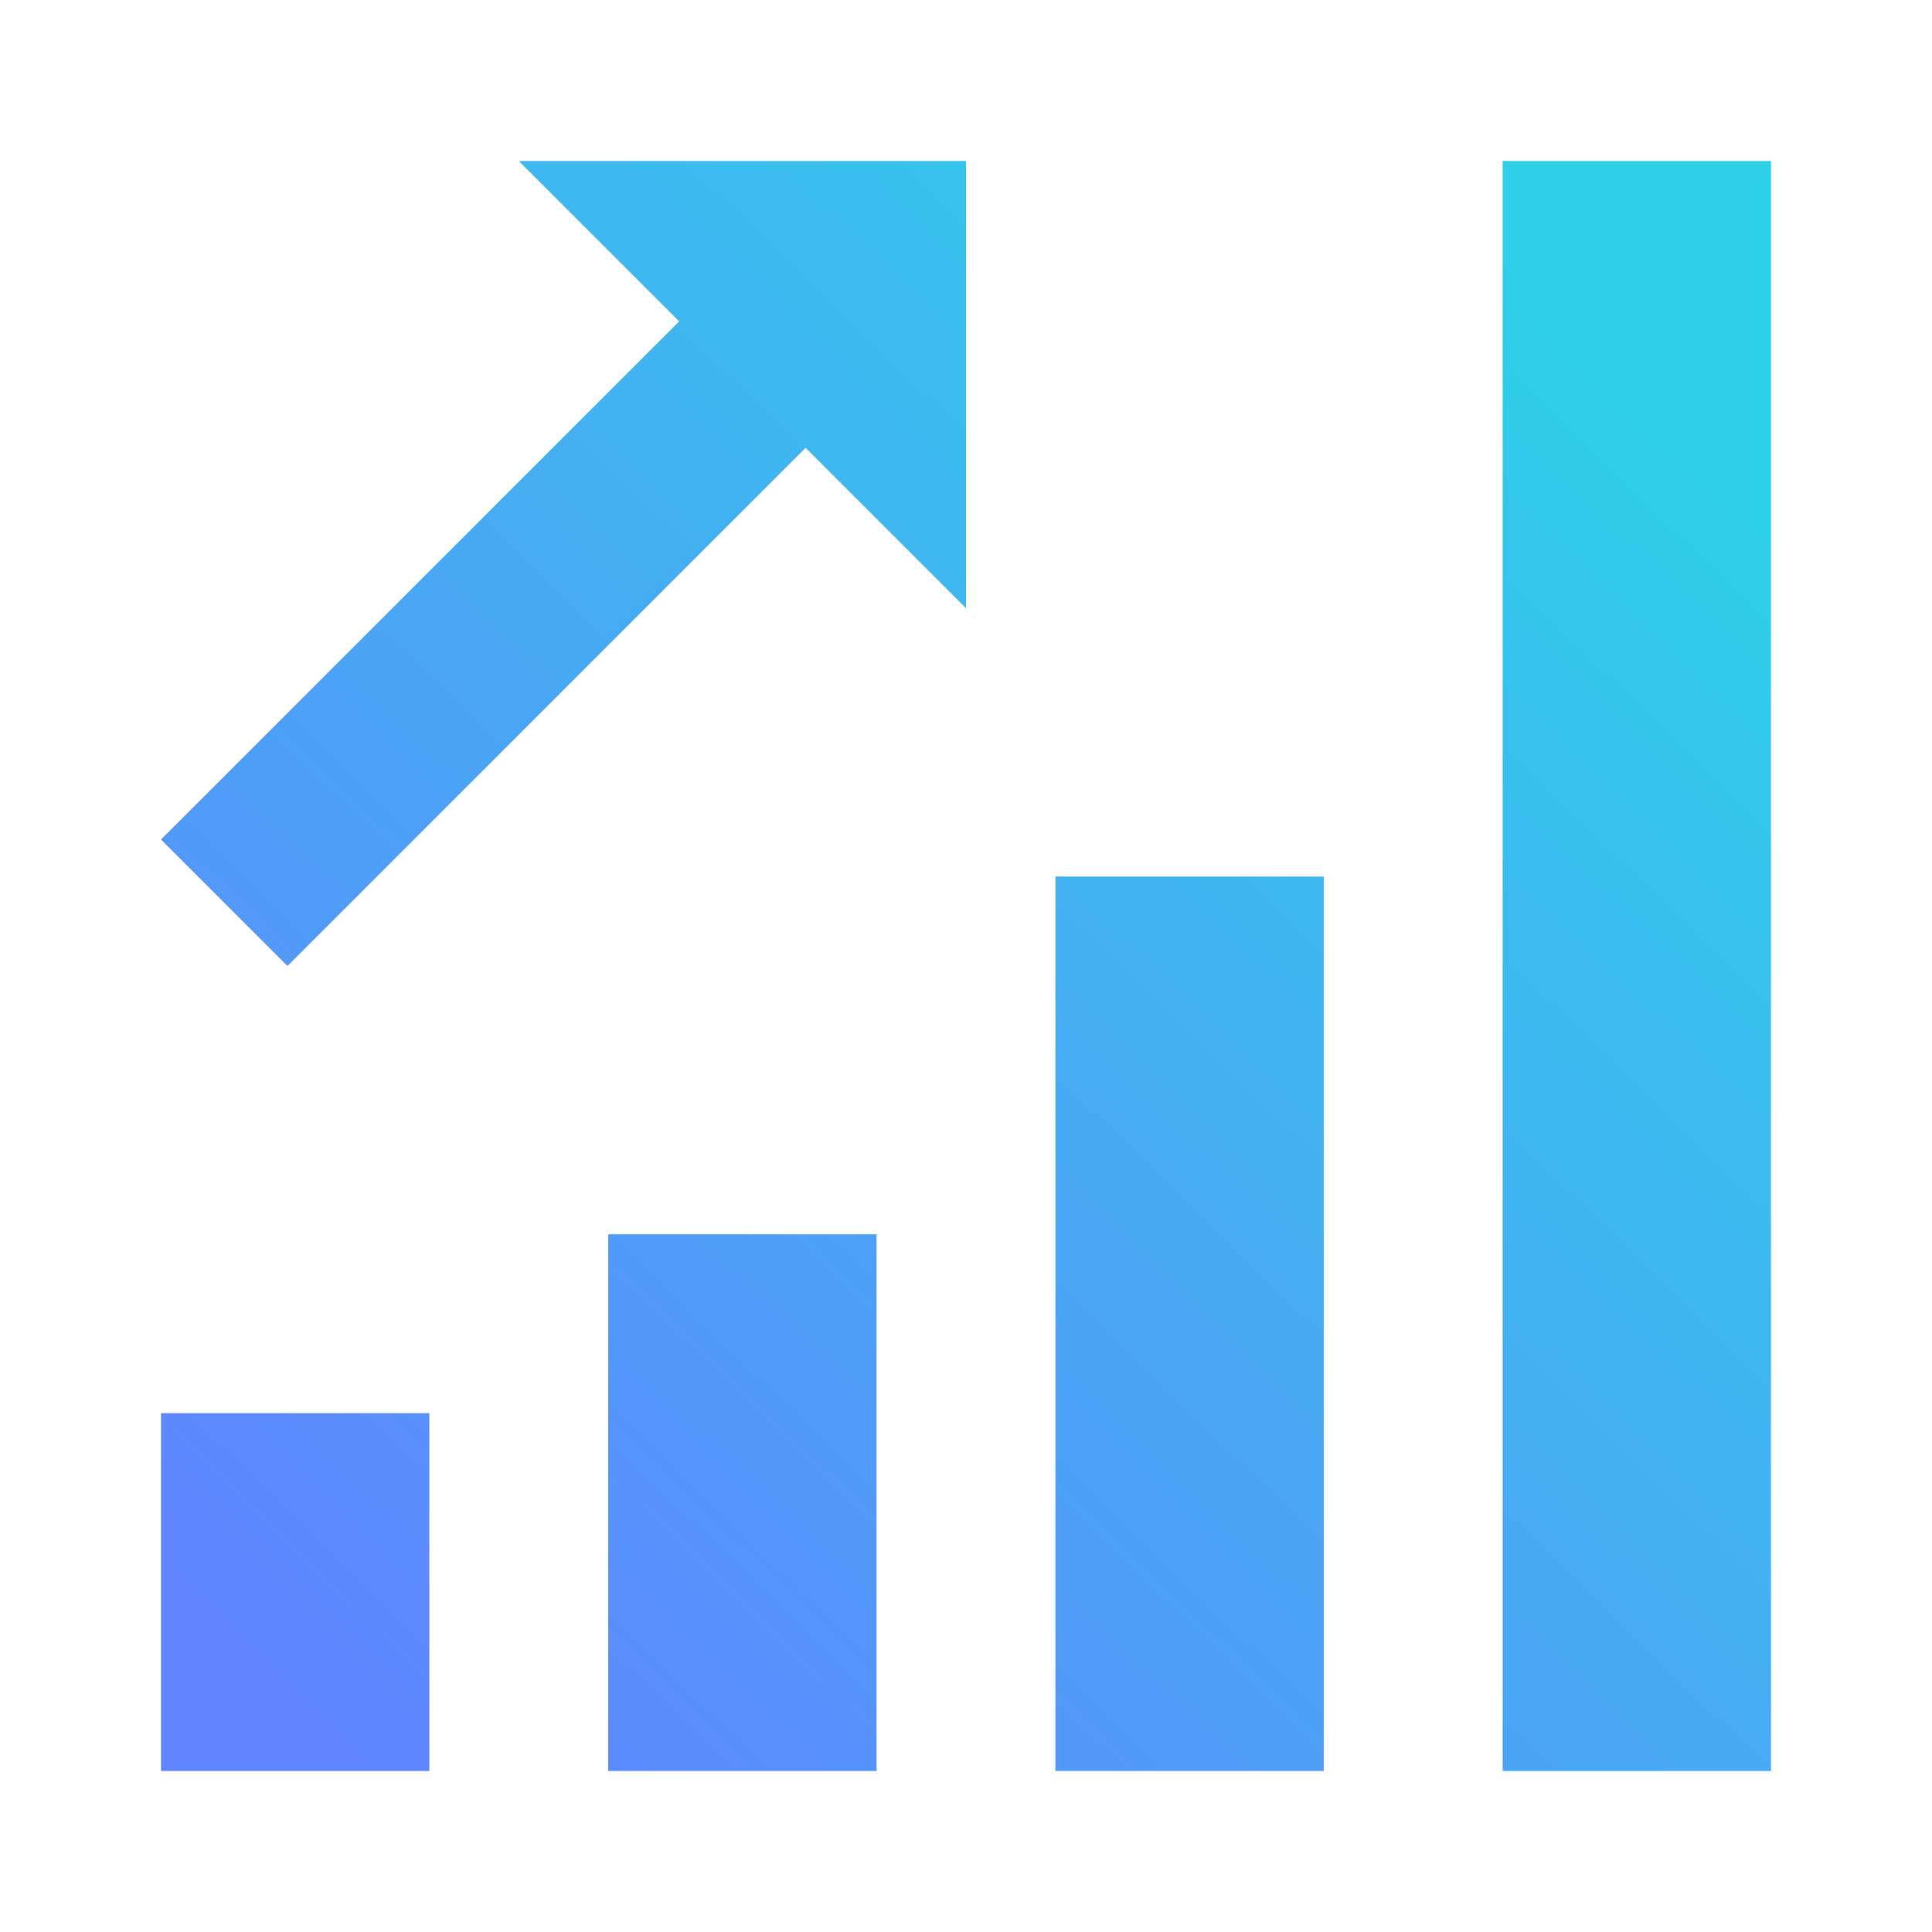 <svg width="96" height="96" viewBox="0 0 96 96" fill="none" xmlns="http://www.w3.org/2000/svg">
    <path d="M25.778 8L33.746 15.969L8 41.715L14.285 48L40.031 22.253L48 30.222V8H25.778ZM74.667 8V88H88V8H74.667ZM52.444 43.556V88H65.778V43.556H52.444ZM30.222 61.333V88H43.556V61.333H30.222ZM8 70.222V88H21.333V70.222H8Z" fill="url(#paint0_linear_884_2864)"/>
    <defs>
        <linearGradient id="paint0_linear_884_2864" x1="79.5" y1="17" x2="14" y2="84.5" gradientUnits="userSpaceOnUse">
            <stop stop-color="#2ECFE8"/>
            <stop offset="1" stop-color="#6083FF"/>
        </linearGradient>
    </defs>
</svg>